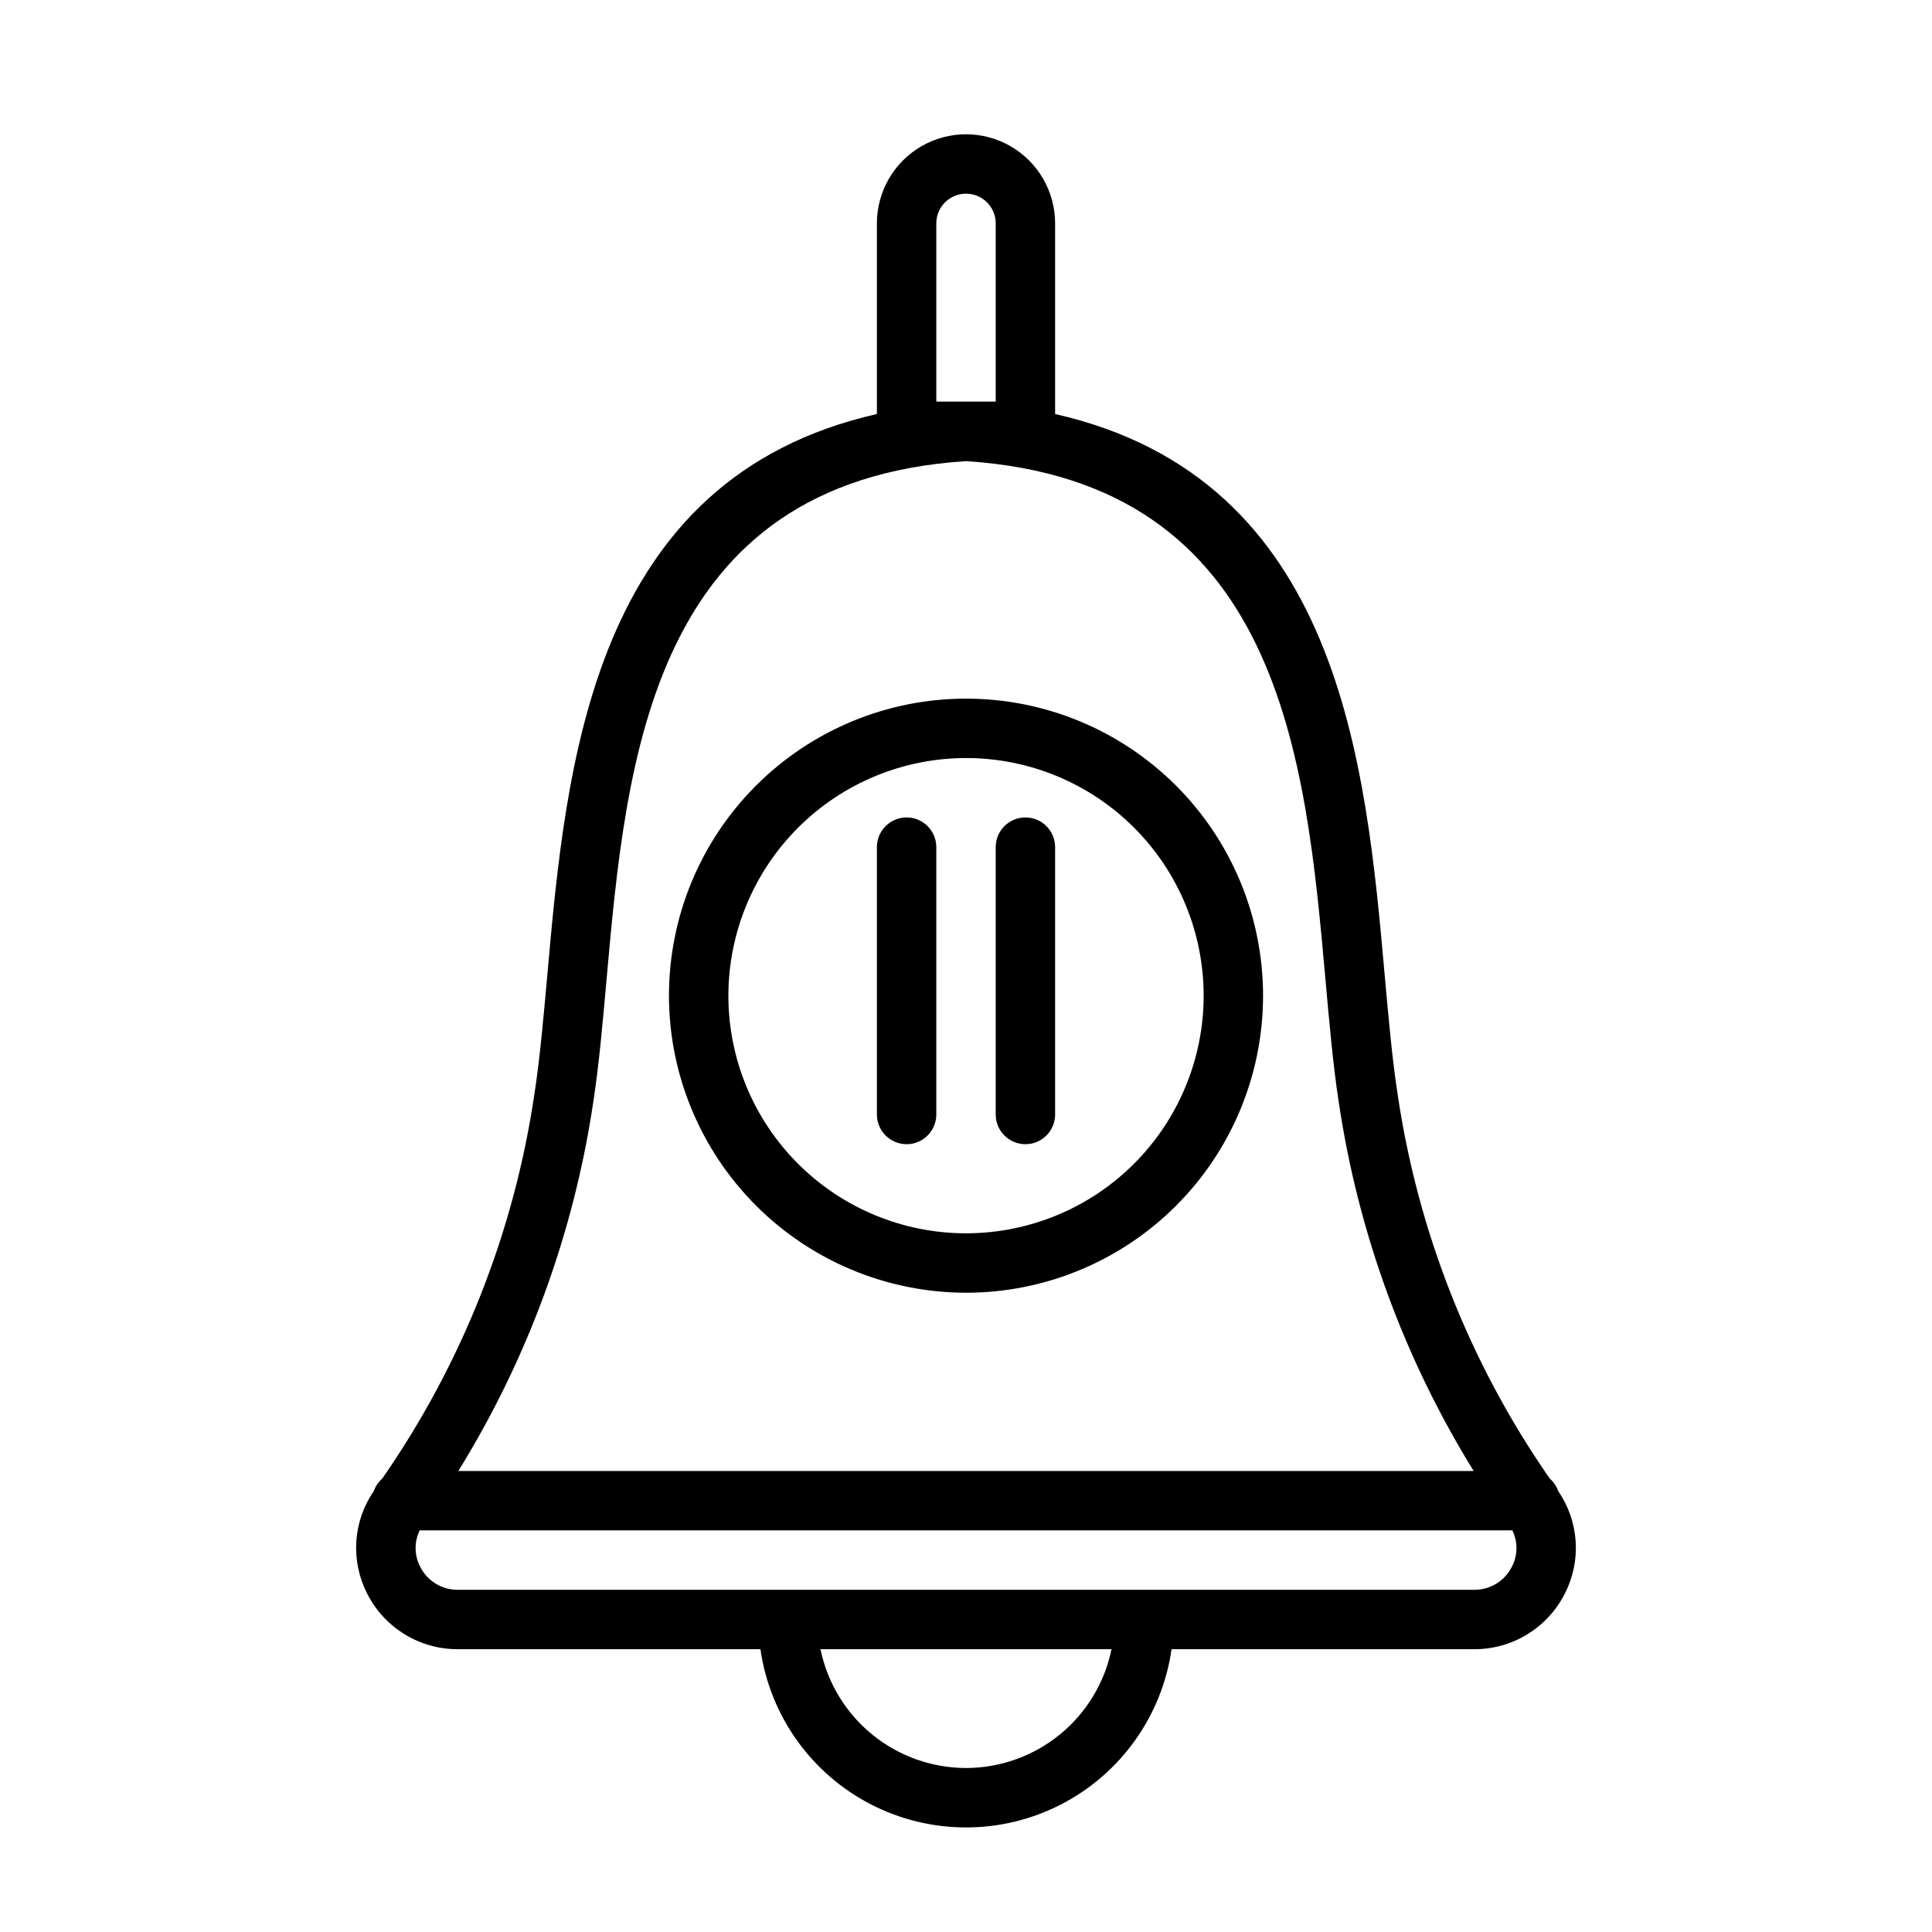 <?xml version="1.0" encoding="UTF-8"?>
<!-- Uploaded to: ICON Repo, www.svgrepo.com, Generator: ICON Repo Mixer Tools -->
<svg fill="#000000" width="800px" height="800px" version="1.1" viewBox="144 144 512 512" xmlns="http://www.w3.org/2000/svg">
 <path d="m556.92 539.11c-0.445-1.266-1.207-2.391-2.215-3.269-21.18-30.477-34.996-65.449-40.367-102.17-1.414-9.223-2.359-19.875-3.367-31.152-5.019-56.332-11.77-131.65-87.355-148.8v-50.516c0-8.438-4.5-16.234-11.809-20.453-7.305-4.219-16.309-4.219-23.613 0-7.309 4.219-11.809 12.016-11.809 20.453v50.516c-75.582 17.152-82.336 92.473-87.352 148.8-1.008 11.277-1.953 21.934-3.367 31.152h-0.004c-5.371 36.719-19.188 71.691-40.363 102.17-1.012 0.879-1.773 2.004-2.215 3.266-2.731 3.953-4.336 8.57-4.648 13.359-0.316 4.793 0.676 9.578 2.863 13.852 2.246 4.445 5.684 8.18 9.93 10.781 4.246 2.606 9.129 3.977 14.109 3.961h80.188c2.523 17.629 13.422 32.945 29.25 41.109 15.824 8.164 34.625 8.164 50.453 0 15.824-8.164 26.723-23.48 29.246-41.109h80.188c4.981 0.016 9.867-1.355 14.109-3.961 4.246-2.602 7.684-6.336 9.93-10.781 2.191-4.273 3.18-9.059 2.867-13.848-0.316-4.793-1.922-9.41-4.648-13.359zm-164.79-335.91c0-4.348 3.527-7.875 7.875-7.875s7.871 3.527 7.871 7.875v47.23h-15.746zm-90.902 232.86c1.492-9.719 2.461-20.613 3.488-32.148 5.25-58.93 11.789-132.23 95.289-137.71 83.5 5.477 90.039 78.777 95.285 137.71 1.031 11.535 2 22.434 3.488 32.148l0.004-0.004c5.148 34.684 17.316 67.949 35.754 97.77h-269.07c18.438-29.82 30.605-63.086 35.758-97.766zm98.777 176.48c-9.07-0.012-17.859-3.152-24.883-8.887-7.023-5.734-11.855-13.719-13.684-22.602h77.129c-1.824 8.883-6.656 16.867-13.684 22.602-7.023 5.734-15.812 8.875-24.879 8.887zm144.67-53.375c-1.879 3.801-5.769 6.188-10.012 6.144h-269.32c-4.238 0.043-8.129-2.344-10.008-6.144-1.551-3.004-1.594-6.562-0.113-9.602h289.57c1.48 3.039 1.441 6.598-0.109 9.602zm-144.67-72.578c20.875 0 40.898-8.293 55.664-23.055 14.762-14.766 23.055-34.785 23.055-55.664s-8.293-40.902-23.055-55.664c-14.766-14.762-34.789-23.059-55.664-23.059-20.879 0-40.902 8.297-55.664 23.059-14.766 14.762-23.059 34.785-23.059 55.664 0.023 20.871 8.328 40.879 23.082 55.637 14.758 14.758 34.77 23.059 55.641 23.082zm0-141.7c16.699 0 32.719 6.637 44.531 18.445 11.809 11.809 18.445 27.828 18.445 44.531s-6.637 32.719-18.445 44.531c-11.812 11.809-27.832 18.445-44.531 18.445-16.703 0-32.723-6.637-44.531-18.445-11.812-11.812-18.445-27.828-18.445-44.531 0.02-16.695 6.66-32.703 18.465-44.512 11.805-11.805 27.812-18.445 44.512-18.465zm-23.617 94.465v-70.848c0-4.348 3.523-7.875 7.871-7.875s7.871 3.527 7.871 7.875v70.848c0 4.348-3.523 7.871-7.871 7.871s-7.871-3.523-7.871-7.871zm31.488 0v-70.848c0-4.348 3.523-7.875 7.871-7.875 4.348 0 7.871 3.527 7.871 7.875v70.848c0 4.348-3.523 7.871-7.871 7.871-4.348 0-7.871-3.523-7.871-7.871z"/>
</svg>